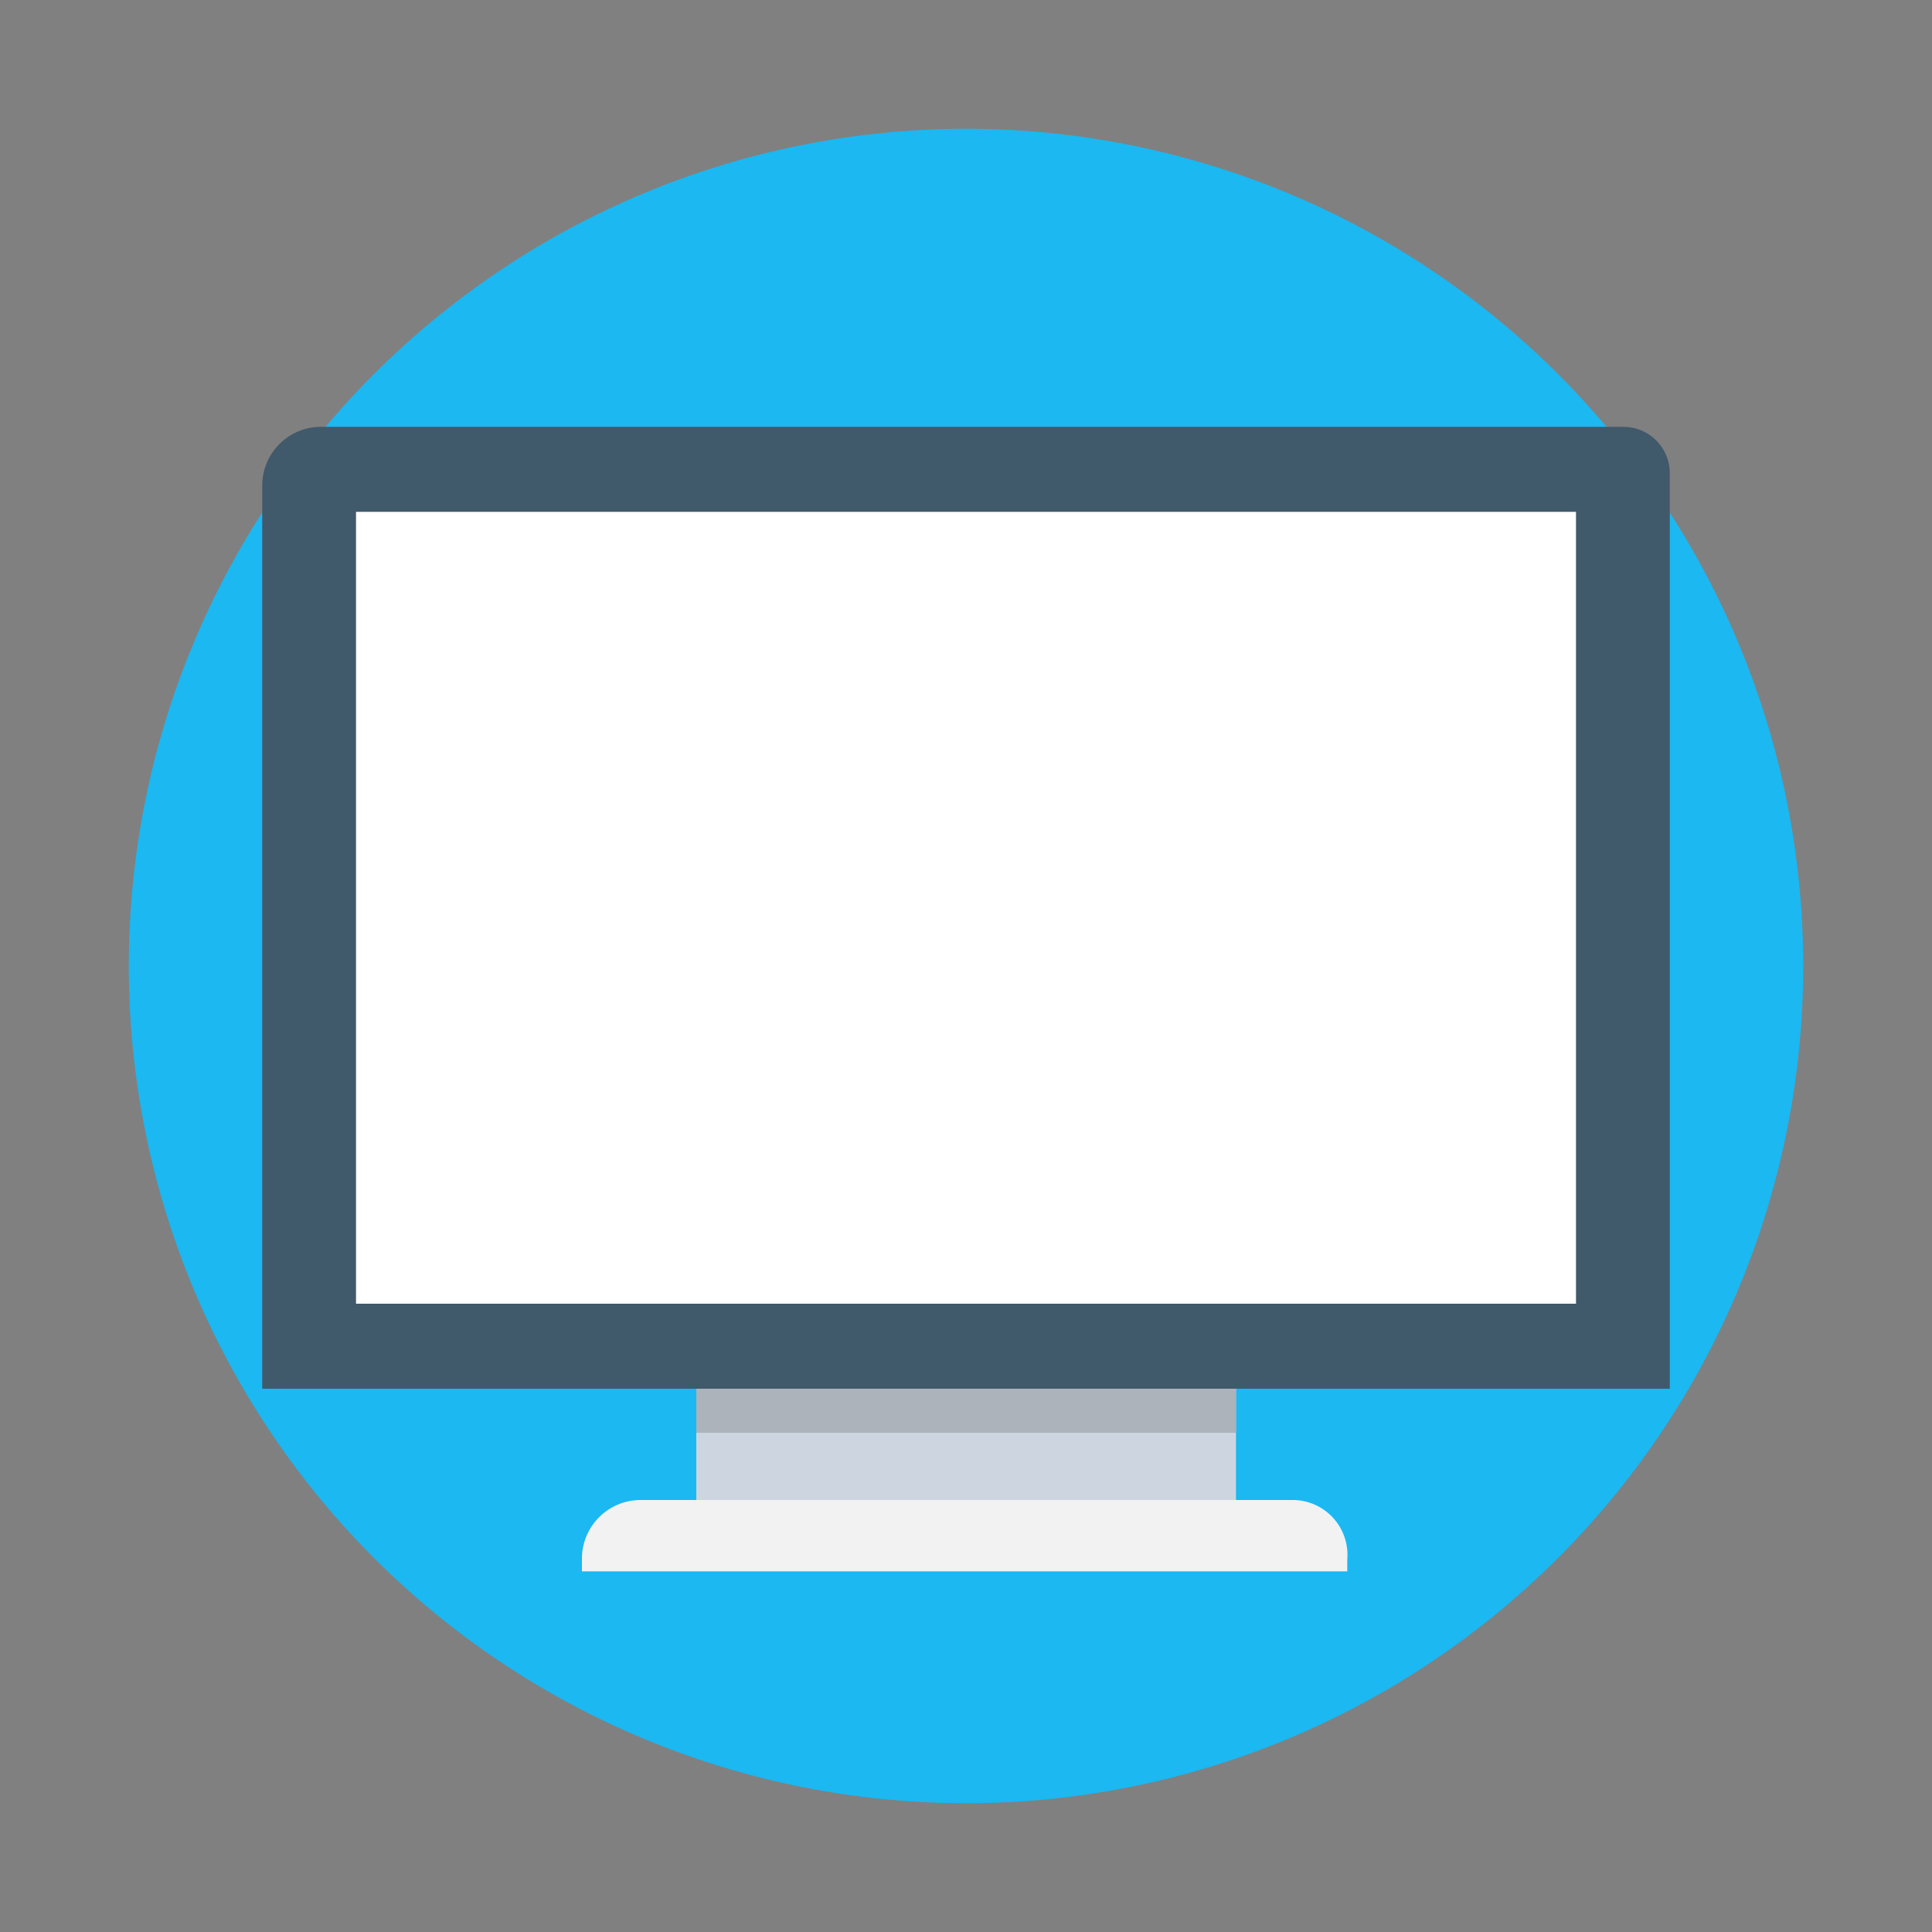 <svg id="Слой_1" data-name="Слой 1" xmlns="http://www.w3.org/2000/svg" viewBox="0 0 75 75"><rect x="0" y="0" width="75" height="75" fill="#808080" stroke="none"/><defs><style>.cls-1{fill:#1bb8f2;}.cls-2{fill:#40596b;}.cls-3{fill:#cdd6e0;}.cls-4{fill:#f2f2f2;}.cls-5{fill:#acb3ba;}.cls-6{fill:#fff;}</style></defs><title>Monitor in circle</title><path class="cls-1" d="M70,37.5A32.5,32.5,0,1,1,37.5,5,32.5,32.5,0,0,1,70,37.5Zm0,0"/><path class="cls-2" d="M63,16.57H12.46a2.28,2.28,0,0,0-2.28,2.27V53.91H64.82V18.39A1.8,1.8,0,0,0,63,16.57Z"/><rect class="cls-3" x="27.03" y="53.91" width="20.95" height="4.33"/><path class="cls-4" d="M50.14,58.23H24.86a2.28,2.28,0,0,0-2.27,2.28V61H52.3v-.45A2.13,2.13,0,0,0,50.14,58.23Z"/><rect class="cls-5" x="27.03" y="53.91" width="20.95" height="1.71"/><rect class="cls-6" x="13.82" y="19.87" width="47.36" height="30.74"/></svg>